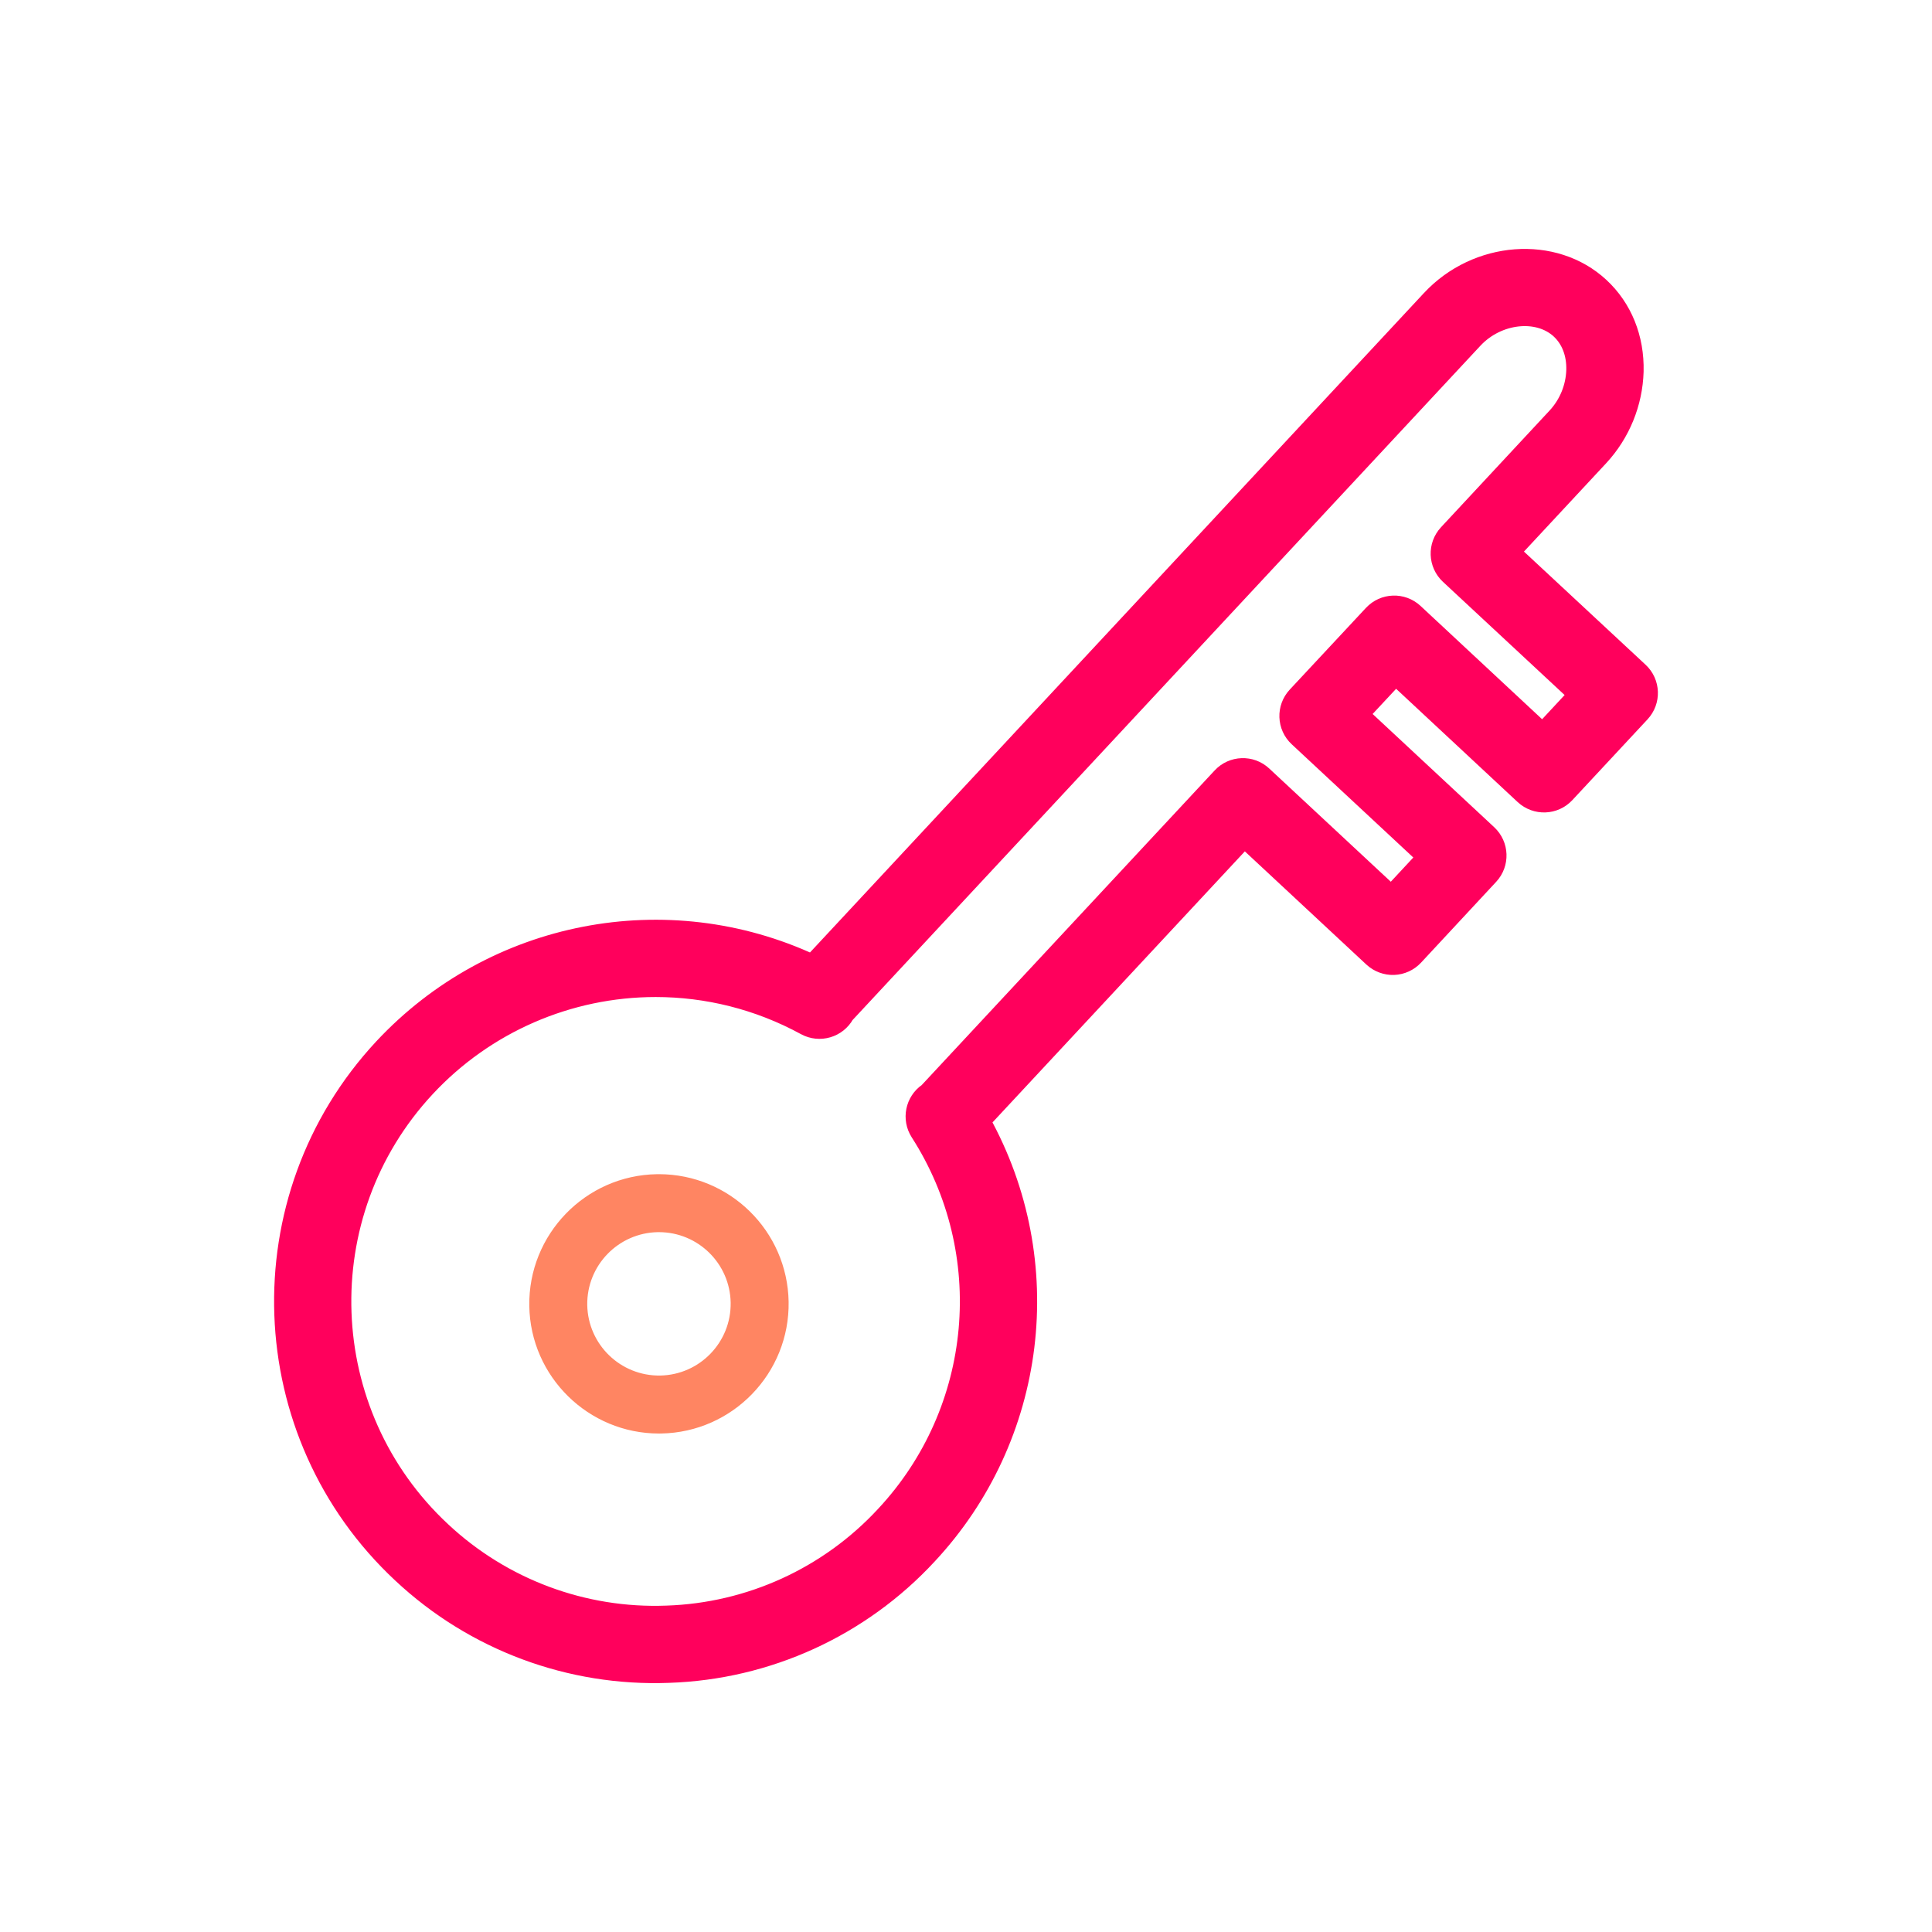 <?xml version="1.0" encoding="UTF-8"?> <svg xmlns="http://www.w3.org/2000/svg" viewBox="1950 2450 100 100" width="100" height="100"><path fill="#ff005c" stroke="#ff005c" fill-opacity="1" stroke-width="1" stroke-opacity="1" color="rgb(51, 51, 51)" fill-rule="evenodd" id="tSvga29115f95e" title="Path 8" d="M 2034.835 2484.773 C 2032.614 2482.707 2030.394 2480.641 2028.173 2478.575 C 2029.708 2476.926 2031.242 2475.276 2032.777 2473.627 C 2033.887 2472.424 2034.525 2470.86 2034.573 2469.224 C 2034.615 2467.502 2033.988 2465.95 2032.807 2464.854 C 2030.443 2462.659 2026.439 2462.959 2024.066 2465.511 C 2013.392 2476.975 2002.719 2488.44 1992.045 2499.904 C 1984.537 2496.401 1975.563 2498.104 1969.837 2504.247 C 1962.607 2512.016 1963.043 2524.221 1970.809 2531.454 C 1974.539 2534.946 1979.511 2536.8 1984.616 2536.604 C 1989.72 2536.437 1994.545 2534.232 1998.012 2530.483 C 2003.703 2524.383 2004.812 2515.311 2000.76 2508.019 C 2005.309 2503.133 2009.859 2498.246 2014.408 2493.36 C 2016.628 2495.427 2018.847 2497.495 2021.067 2499.562 C 2021.359 2499.833 2021.753 2499.977 2022.144 2499.963 C 2022.541 2499.948 2022.917 2499.776 2023.188 2499.485 C 2024.484 2498.091 2025.78 2496.696 2027.076 2495.302 C 2027.639 2494.696 2027.605 2493.748 2027 2493.183 C 2024.78 2491.116 2022.56 2489.048 2020.34 2486.981 C 2020.973 2486.302 2021.605 2485.624 2022.238 2484.945 C 2024.457 2487.013 2026.677 2489.082 2028.896 2491.15 C 2029.503 2491.714 2030.452 2491.681 2031.017 2491.075 C 2032.315 2489.681 2033.613 2488.286 2034.911 2486.892C 2035.475 2486.286 2035.441 2485.337 2034.835 2484.773Z M 2029.845 2487.934 C 2027.626 2485.866 2025.407 2483.798 2023.188 2481.73 C 2022.582 2481.165 2021.633 2481.198 2021.068 2481.804 C 2019.753 2483.214 2018.438 2484.625 2017.123 2486.035 C 2016.559 2486.642 2016.592 2487.591 2017.198 2488.156 C 2019.418 2490.224 2021.639 2492.291 2023.859 2494.359 C 2023.244 2495.021 2022.628 2495.683 2022.013 2496.345 C 2019.794 2494.278 2017.574 2492.211 2015.355 2490.144 C 2014.749 2489.578 2013.799 2489.612 2013.235 2490.22 C 2008.169 2495.661 2003.102 2501.103 1998.036 2506.544 C 1998.033 2506.546 1998.029 2506.548 1998.026 2506.55 C 1997.357 2507.008 1997.174 2507.915 1997.611 2508.597 C 2001.62 2514.843 2000.881 2523.014 1995.816 2528.439 C 1992.889 2531.604 1988.816 2533.465 1984.508 2533.606 C 1980.198 2533.771 1976.001 2532.205 1972.852 2529.258 C 1966.296 2523.153 1965.928 2512.85 1972.031 2506.292 C 1975.107 2502.985 1979.42 2501.107 1983.937 2501.106 C 1986.583 2501.106 1989.251 2501.754 1991.696 2503.088 C 1992.421 2503.483 1993.329 2503.218 1993.728 2502.495 C 2004.572 2490.848 2015.415 2479.202 2026.259 2467.555 C 2027.504 2466.216 2029.609 2465.982 2030.763 2467.053 C 2031.305 2467.556 2031.592 2468.301 2031.571 2469.152 C 2031.544 2470.056 2031.191 2470.92 2030.577 2471.585 C 2028.702 2473.6 2026.827 2475.616 2024.952 2477.631 C 2024.388 2478.238 2024.422 2479.187 2025.029 2479.751 C 2027.25 2481.817 2029.47 2483.883 2031.691 2485.949C 2031.076 2486.611 2030.46 2487.272 2029.845 2487.934Z"></path><path fill="#ff8562" stroke="none" fill-opacity="1" stroke-width="1" stroke-opacity="1" color="rgb(51, 51, 51)" fill-rule="evenodd" id="tSvg1768677c9f9" title="Path 9" d="M 1984.112 2510.775 C 1984.075 2510.775 1984.037 2510.776 1984 2510.776 C 1980.301 2510.836 1977.338 2513.895 1977.396 2517.598 C 1977.457 2521.26 1980.458 2524.199 1984.109 2524.199 C 1984.146 2524.199 1984.182 2524.198 1984.219 2524.198 C 1987.92 2524.136 1990.881 2521.076 1990.819 2517.376C 1990.754 2513.716 1987.772 2510.782 1984.112 2510.775Z M 1984.17 2521.198 C 1982.122 2521.228 1980.435 2519.598 1980.396 2517.55 C 1980.365 2515.501 1981.999 2513.813 1984.048 2513.776 C 1984.069 2513.776 1984.09 2513.776 1984.111 2513.776 C 1986.135 2513.78 1987.784 2515.402 1987.819 2517.426C 1987.851 2519.474 1986.218 2521.162 1984.17 2521.198Z"></path><defs> </defs></svg> 